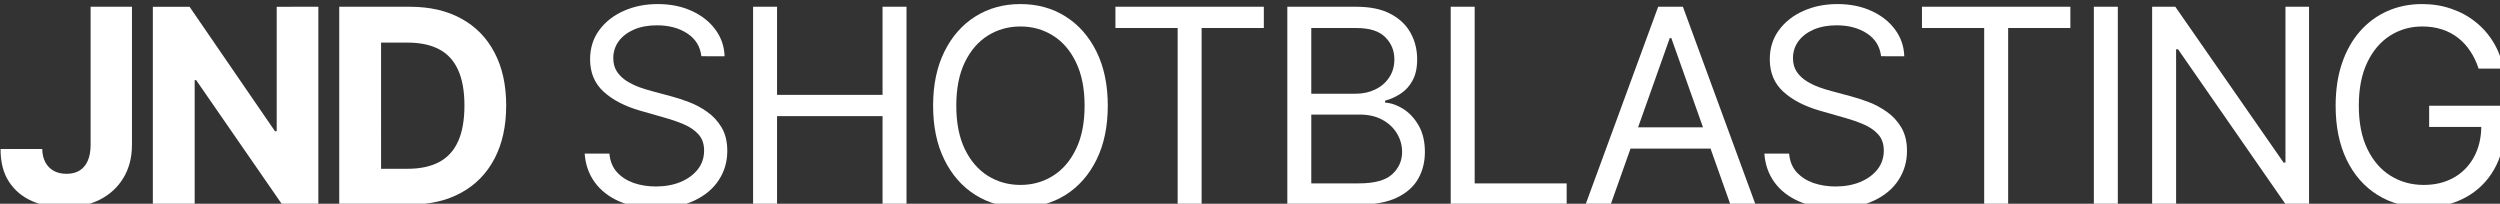 <?xml version="1.0" encoding="UTF-8" standalone="no"?>
<!-- Created with Inkscape (http://www.inkscape.org/) -->
<svg xmlns="http://www.w3.org/2000/svg" xmlns:svg="http://www.w3.org/2000/svg" width="97.403mm" height="7.938mm" viewBox="0 0 97.403 7.938" version="1.1" id="svg5">
  <rect x="0" y="0" width="97.403" height="7.938" fill="#333333" stroke="none"/>
  <defs id="defs2">
    <rect x="51.269" y="371.025" width="565.307" height="271.186" id="rect1618"></rect>
  </defs>
  <g id="layer1" transform="translate(-13.813,-100.159)">
    <g aria-label="JND SHOTBLASTING" transform="scale(0.265)" id="text1616" style="font-size:40px;line-height:125%;letter-spacing:-2px;word-spacing:0px;white-space:pre;shape-inside:url(#rect1618);stroke-width:1px;fill:#ffffff;fill-opacity:1">
      <path d="m 65.446,378.953 h 6.08 v 20.284 q 0,2.812 -1.264,4.886 -1.25,2.074 -3.48,3.196 -2.23,1.122 -5.185,1.122 -2.628,0 -4.773,-0.923 -2.131,-0.938 -3.381,-2.841 -1.25,-1.918 -1.236,-4.815 h 6.122 q 0.028,1.151 0.469,1.974 0.455,0.81 1.236,1.25 0.795,0.426 1.875,0.426 1.136,0 1.918,-0.483 0.795,-0.497 1.207,-1.449 0.412,-0.952 0.412,-2.344 z" style="font-weight:bold;-inkscape-font-specification:'inter Bold';fill:#ffffff;fill-opacity:1" id="path11275"></path>
      <path d="m 98.929,378.953 v 29.091 h -5.312 L 80.96,389.735 h -0.213 v 18.31 h -6.151 v -29.091 h 5.398 l 12.557,18.295 h 0.256 v -18.295 z" style="font-weight:bold;-inkscape-font-specification:'inter Bold';fill:#ffffff;fill-opacity:1" id="path11277"></path>
      <path d="m 112.312,408.044 h -10.312 v -29.091 h 10.398 q 4.389,0 7.557,1.747 3.168,1.733 4.872,4.986 1.719,3.253 1.719,7.784 0,4.545 -1.719,7.812 -1.705,3.267 -4.901,5.014 -3.182,1.747 -7.614,1.747 z m -4.162,-5.27 h 3.906 q 2.727,0 4.588,-0.966 1.875,-0.98 2.812,-3.026 0.952,-2.06 0.952,-5.312 0,-3.224 -0.952,-5.27 -0.938,-2.045 -2.798,-3.011 -1.861,-0.966 -4.588,-0.966 h -3.92 z" style="font-weight:bold;-inkscape-font-specification:'inter Bold';fill:#ffffff;fill-opacity:1" id="path11279"></path>
      <path d="m 155.244,386.226 q -0.256,-2.159 -2.074,-3.352 -1.818,-1.193 -4.46,-1.193 -1.932,0 -3.381,0.625 -1.435,0.625 -2.244,1.719 -0.795,1.094 -0.795,2.486 0,1.165 0.554,2.003 0.568,0.824 1.449,1.378 0.881,0.54 1.847,0.895 0.966,0.341 1.776,0.554 l 2.955,0.795 q 1.136,0.298 2.528,0.824 1.406,0.526 2.685,1.435 1.293,0.895 2.131,2.301 0.838,1.406 0.838,3.452 0,2.358 -1.236,4.261 -1.222,1.903 -3.58,3.026 -2.344,1.122 -5.696,1.122 -3.125,0 -5.412,-1.009 -2.273,-1.009 -3.58,-2.812 -1.293,-1.804 -1.463,-4.19 h 3.636 q 0.142,1.648 1.108,2.727 0.98,1.065 2.472,1.591 1.506,0.511 3.239,0.511 2.017,0 3.622,-0.653 1.605,-0.668 2.543,-1.847 0.938,-1.193 0.938,-2.784 0,-1.449 -0.81,-2.358 -0.81,-0.909 -2.131,-1.477 -1.321,-0.568 -2.855,-0.994 l -3.58,-1.023 q -3.409,-0.98 -5.398,-2.798 -1.989,-1.818 -1.989,-4.759 0,-2.443 1.321,-4.261 1.335,-1.832 3.58,-2.841 2.259,-1.023 5.043,-1.023 2.812,0 5,1.009 2.188,0.994 3.466,2.727 1.293,1.733 1.364,3.935 z" style="font-family:inter;-inkscape-font-specification:inter;fill:#ffffff;fill-opacity:1" id="path11281"></path>
      <path d="m 162.846,408.044 v -29.091 h 3.523 v 12.955 h 15.511 v -12.955 h 3.523 v 29.091 h -3.523 v -13.011 h -15.511 v 13.011 z" style="font-family:inter;-inkscape-font-specification:inter;fill:#ffffff;fill-opacity:1" id="path11283"></path>
      <path d="m 214.994,393.499 q 0,4.602 -1.662,7.955 -1.662,3.352 -4.56,5.17 -2.898,1.818 -6.619,1.818 -3.722,0 -6.619,-1.818 -2.898,-1.818 -4.56,-5.17 -1.662,-3.352 -1.662,-7.955 0,-4.602 1.662,-7.955 1.662,-3.352 4.56,-5.17 2.898,-1.818 6.619,-1.818 3.722,0 6.619,1.818 2.898,1.818 4.56,5.17 1.662,3.352 1.662,7.955 z m -3.409,0 q 0,-3.778 -1.264,-6.378 -1.25,-2.599 -3.395,-3.935 -2.131,-1.335 -4.773,-1.335 -2.642,0 -4.787,1.335 -2.131,1.335 -3.395,3.935 -1.25,2.599 -1.25,6.378 0,3.778 1.25,6.378 1.264,2.599 3.395,3.935 2.145,1.335 4.787,1.335 2.642,0 4.773,-1.335 2.145,-1.335 3.395,-3.935 1.264,-2.599 1.264,-6.378 z" style="font-family:inter;-inkscape-font-specification:inter;fill:#ffffff;fill-opacity:1" id="path11285"></path>
      <path d="m 216.119,382.078 v -3.125 h 21.818 v 3.125 h -9.148 v 25.966 h -3.523 v -25.966 z" style="font-family:inter;-inkscape-font-specification:inter;fill:#ffffff;fill-opacity:1" id="path11287"></path>
      <path d="m 241.391,408.044 v -29.091 h 10.17 q 3.04,0 5.014,1.051 1.974,1.037 2.94,2.798 0.966,1.747 0.966,3.878 0,1.875 -0.668,3.097 -0.653,1.222 -1.733,1.932 -1.065,0.71 -2.315,1.051 v 0.284 q 1.335,0.085 2.685,0.938 1.349,0.852 2.259,2.443 0.909,1.591 0.909,3.892 0,2.188 -0.994,3.935 -0.994,1.747 -3.139,2.77 -2.145,1.023 -5.582,1.023 z m 3.523,-3.125 h 6.989 q 3.452,0 4.901,-1.335 1.463,-1.349 1.463,-3.267 0,-1.477 -0.753,-2.727 -0.753,-1.264 -2.145,-2.017 -1.392,-0.767 -3.295,-0.767 h -7.159 z m 0,-13.182 h 6.534 q 1.591,0 2.869,-0.625 1.293,-0.625 2.045,-1.761 0.767,-1.136 0.767,-2.67 0,-1.918 -1.335,-3.253 -1.335,-1.349 -4.233,-1.349 h -6.648 z" style="font-family:inter;-inkscape-font-specification:inter;fill:#ffffff;fill-opacity:1" id="path11289"></path>
      <path d="m 265.414,408.044 v -29.091 h 3.523 v 25.966 h 13.523 v 3.125 z" style="font-family:inter;-inkscape-font-specification:inter;fill:#ffffff;fill-opacity:1" id="path11291"></path>
      <path d="m 288.925,408.044 h -3.693 l 10.682,-29.091 h 3.636 l 10.682,29.091 h -3.693 l -8.693,-24.489 h -0.227 z m 1.364,-11.364 h 14.886 v 3.125 h -14.886 z" style="font-family:inter;-inkscape-font-specification:inter;fill:#ffffff;fill-opacity:1" id="path11293"></path>
      <path d="m 328.687,386.226 q -0.256,-2.159 -2.074,-3.352 -1.818,-1.193 -4.46,-1.193 -1.932,0 -3.381,0.625 -1.435,0.625 -2.244,1.719 -0.795,1.094 -0.795,2.486 0,1.165 0.554,2.003 0.568,0.824 1.449,1.378 0.881,0.54 1.847,0.895 0.966,0.341 1.776,0.554 l 2.955,0.795 q 1.136,0.298 2.528,0.824 1.406,0.526 2.685,1.435 1.293,0.895 2.131,2.301 0.838,1.406 0.838,3.452 0,2.358 -1.236,4.261 -1.222,1.903 -3.58,3.026 -2.344,1.122 -5.696,1.122 -3.125,0 -5.412,-1.009 -2.273,-1.009 -3.58,-2.812 -1.293,-1.804 -1.463,-4.19 h 3.636 q 0.142,1.648 1.108,2.727 0.98,1.065 2.472,1.591 1.506,0.511 3.239,0.511 2.017,0 3.622,-0.653 1.605,-0.668 2.543,-1.847 0.938,-1.193 0.938,-2.784 0,-1.449 -0.81,-2.358 -0.81,-0.909 -2.131,-1.477 -1.321,-0.568 -2.855,-0.994 l -3.58,-1.023 q -3.409,-0.98 -5.398,-2.798 -1.989,-1.818 -1.989,-4.759 0,-2.443 1.321,-4.261 1.335,-1.832 3.58,-2.841 2.259,-1.023 5.043,-1.023 2.812,0 5,1.009 2.188,0.994 3.466,2.727 1.293,1.733 1.364,3.935 z" style="font-family:inter;-inkscape-font-specification:inter;fill:#ffffff;fill-opacity:1" id="path11295"></path>
      <path d="m 334.698,382.078 v -3.125 h 21.818 v 3.125 h -9.148 v 25.966 h -3.523 v -25.966 z" style="font-family:inter;-inkscape-font-specification:inter;fill:#ffffff;fill-opacity:1" id="path11297"></path>
      <path d="m 363.493,378.953 v 29.091 h -3.523 v -29.091 z" style="font-family:inter;-inkscape-font-specification:inter;fill:#ffffff;fill-opacity:1" id="path11299"></path>
      <path d="m 391.607,378.953 v 29.091 h -3.409 l -15.852,-22.841 h -0.284 v 22.841 h -3.523 v -29.091 h 3.409 l 15.909,22.898 h 0.284 v -22.898 z" style="font-family:inter;-inkscape-font-specification:inter;fill:#ffffff;fill-opacity:1" id="path11301"></path>
      <path d="m 416.539,388.044 q -0.469,-1.435 -1.236,-2.571 -0.753,-1.151 -1.804,-1.96 -1.037,-0.81 -2.358,-1.236 -1.321,-0.426 -2.898,-0.426 -2.585,0 -4.702,1.335 -2.116,1.335 -3.366,3.935 -1.25,2.599 -1.25,6.378 0,3.778 1.264,6.378 1.264,2.599 3.423,3.935 2.159,1.335 4.858,1.335 2.5,0 4.403,-1.065 1.918,-1.08 2.983,-3.04 1.08,-1.974 1.08,-4.645 l 1.08,0.227 h -8.75 v -3.125 h 11.08 v 3.125 q 0,3.594 -1.534,6.25 -1.52,2.656 -4.205,4.119 -2.67,1.449 -6.136,1.449 -3.864,0 -6.79,-1.818 -2.912,-1.818 -4.545,-5.17 -1.619,-3.352 -1.619,-7.955 0,-3.452 0.923,-6.207 0.938,-2.77 2.642,-4.716 1.705,-1.946 4.034,-2.983 2.33,-1.037 5.128,-1.037 2.301,0 4.29,0.696 2.003,0.682 3.565,1.946 1.577,1.25 2.628,2.997 1.051,1.733 1.449,3.849 z" style="font-family:inter;-inkscape-font-specification:inter;fill:#ffffff;fill-opacity:1" id="path11303"></path>
    </g>
  </g>
</svg>
